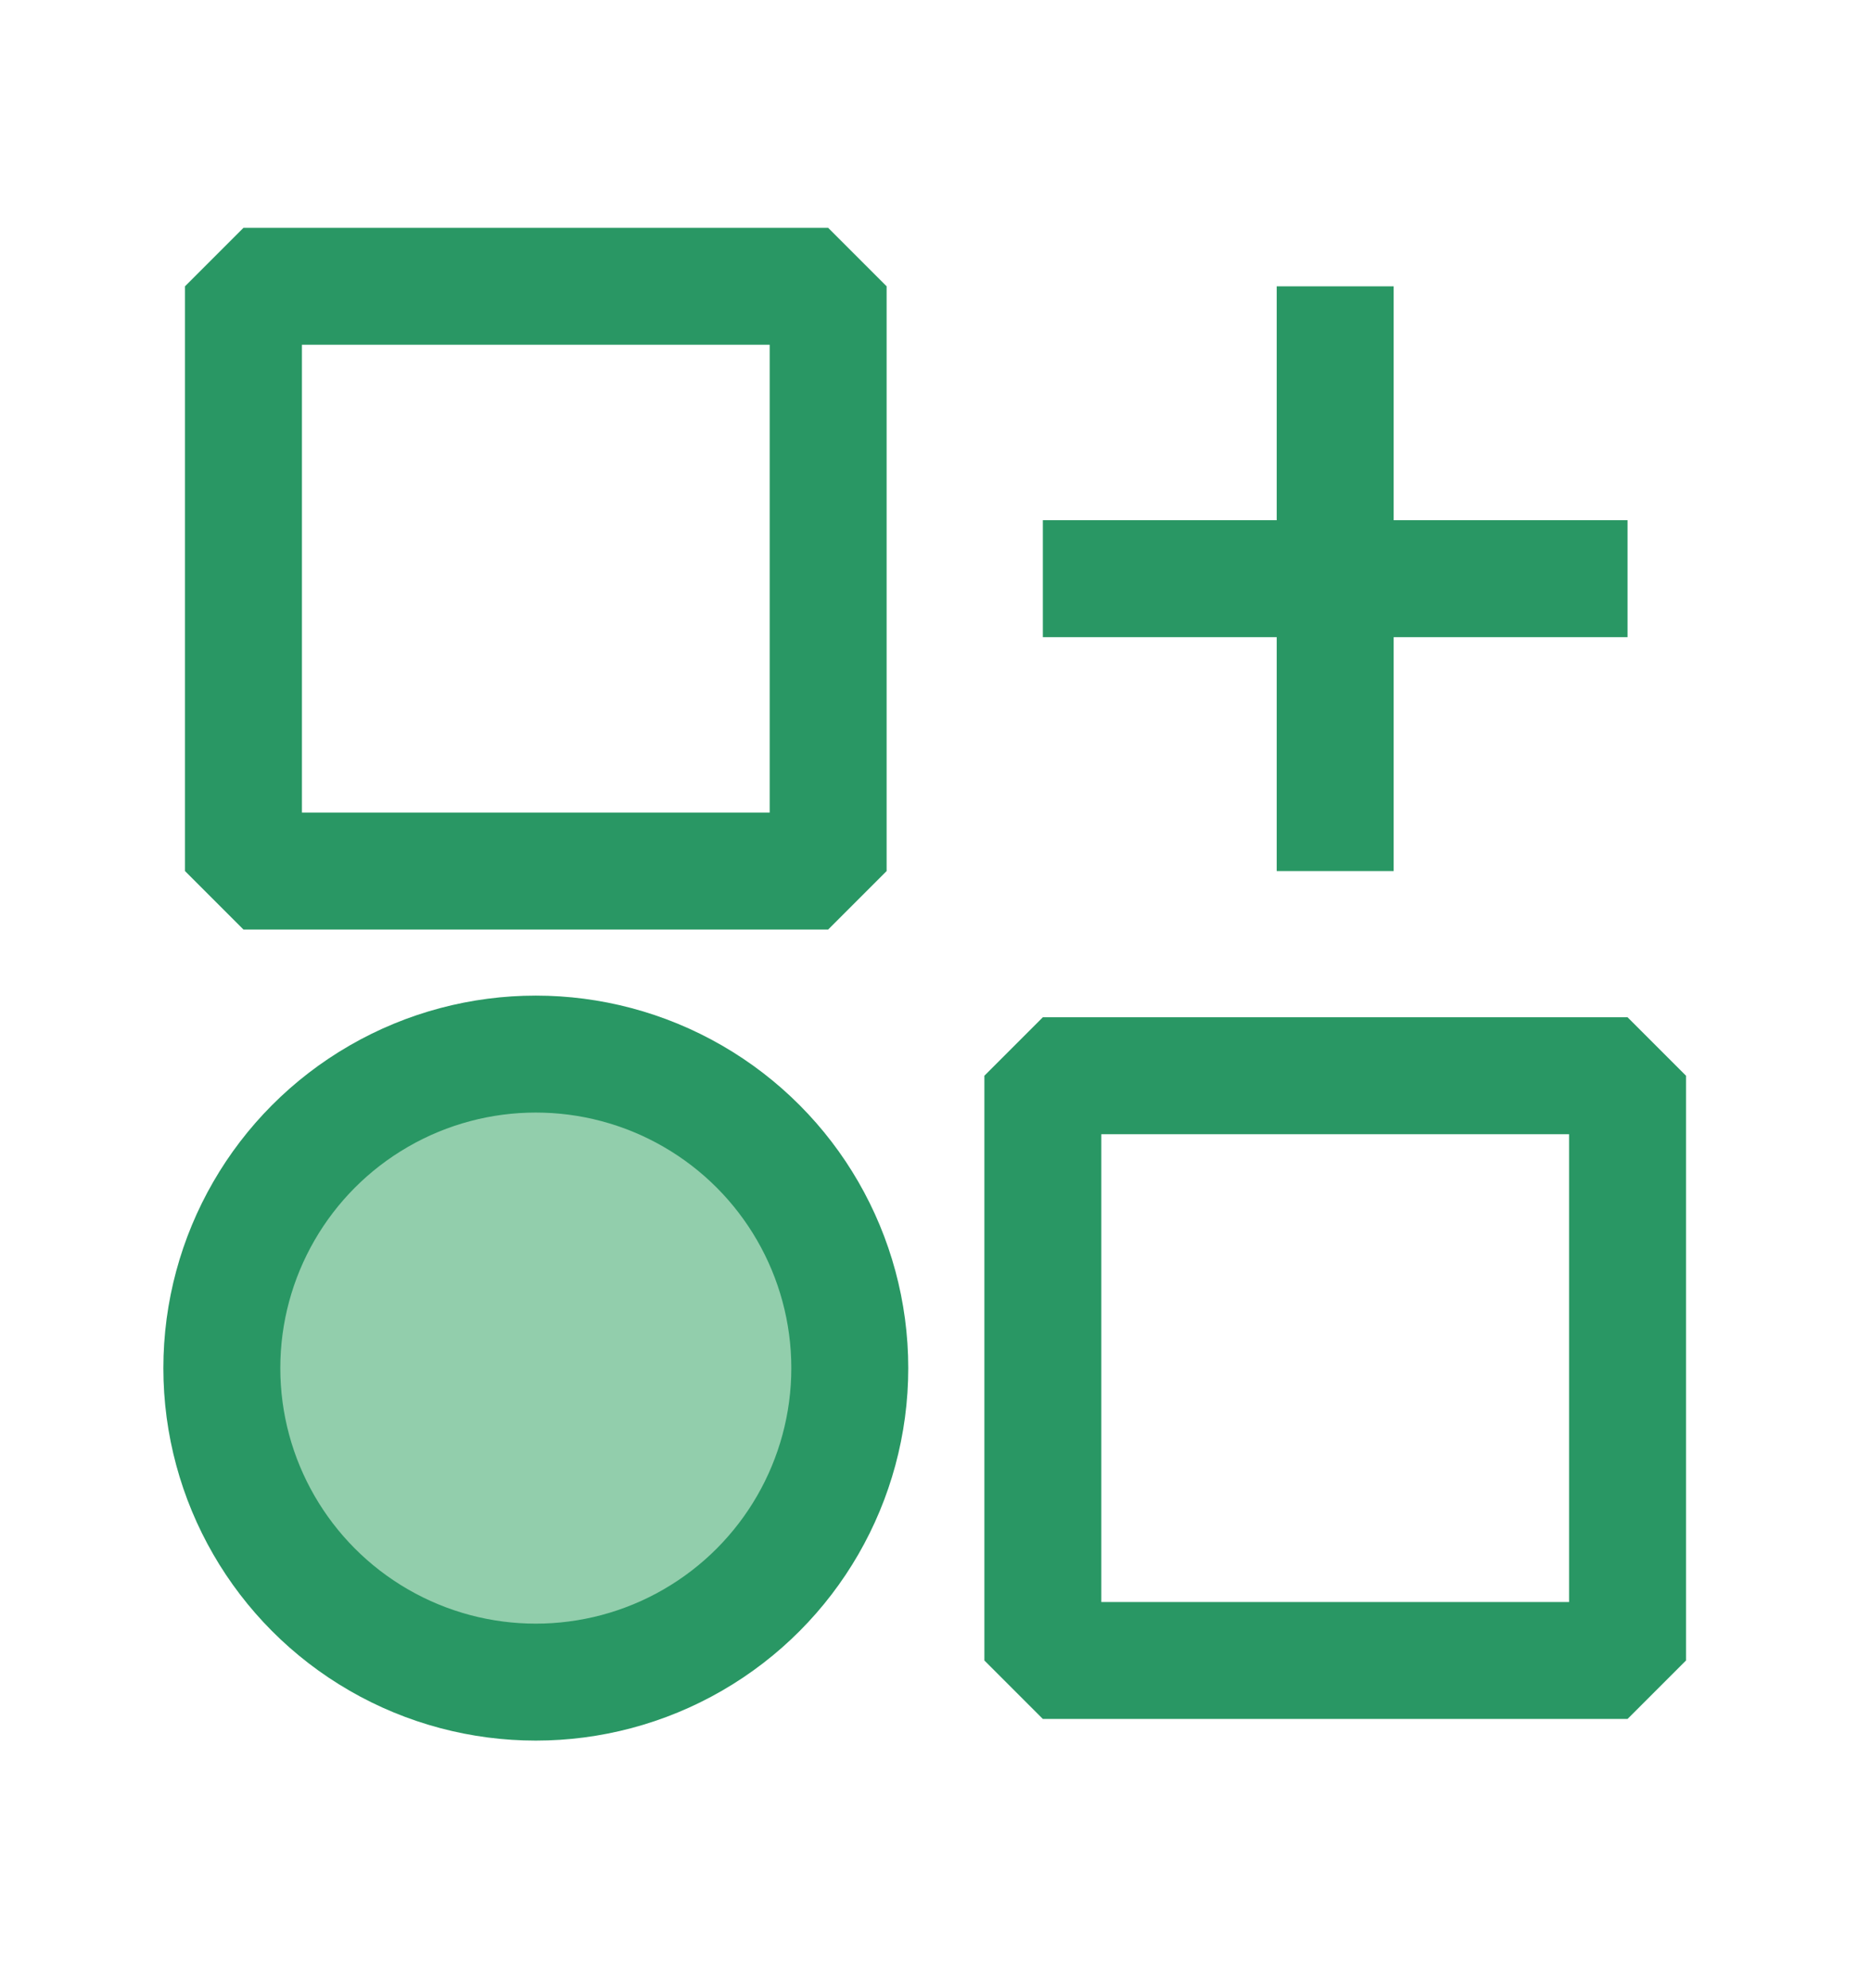 <svg width="16" height="17" viewBox="0 0 16 17" fill="none" xmlns="http://www.w3.org/2000/svg">
<rect x="2.082" y="2.448" width="5" height="5" stroke="#299764" stroke-miterlimit="10" stroke-linejoin="bevel"/>
<rect x="8.918" y="9.198" width="5" height="5" stroke="#299764" stroke-miterlimit="10" stroke-linejoin="bevel"/>
<path d="M11.418 2.448V7.448" stroke="#299764" stroke-miterlimit="10" stroke-linejoin="bevel"/>
<path d="M13.918 4.948L8.918 4.948" stroke="#299764" stroke-miterlimit="10" stroke-linejoin="bevel"/>
<circle cx="4.582" cy="11.698" r="2.685" fill="#92CEAC" stroke="#299764" stroke-miterlimit="10" stroke-linejoin="bevel"/>
</svg>
